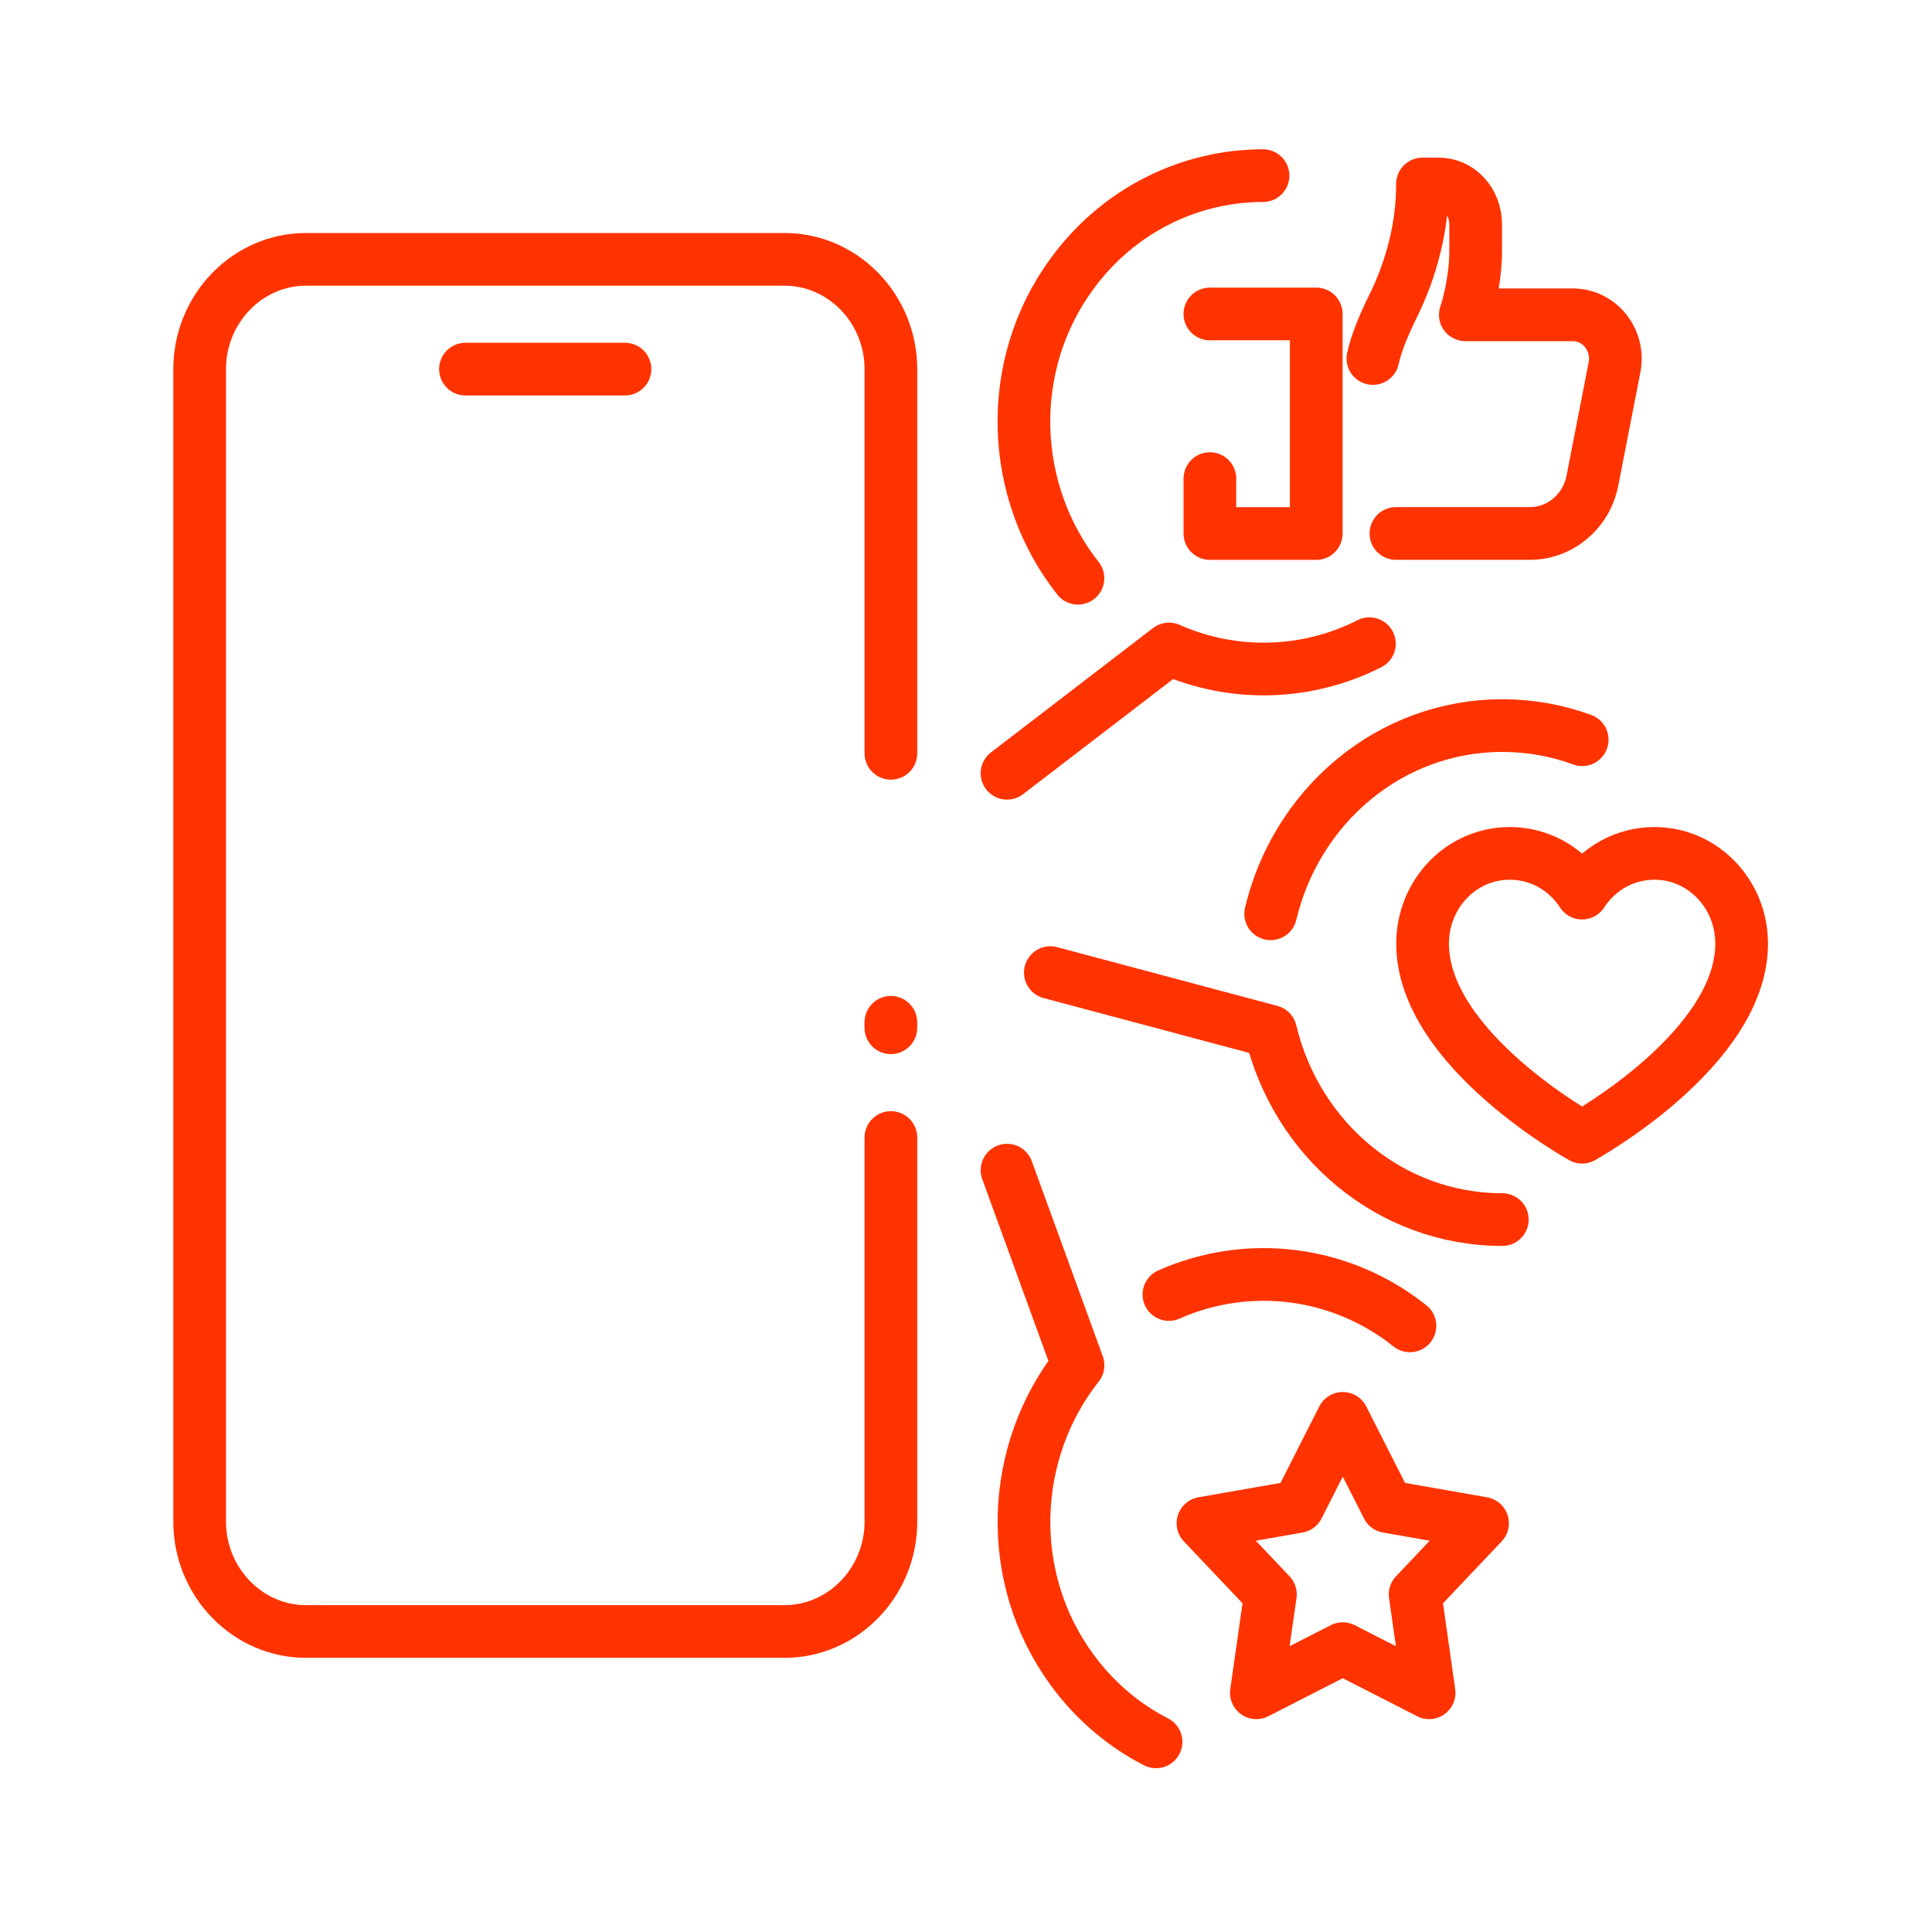 <?xml version="1.0" encoding="UTF-8"?> <svg xmlns="http://www.w3.org/2000/svg" width="55" height="55" viewBox="0 0 55 55" fill="none"><g filter="url(#filter0_d_703_1289)"><path d="M33.277 32.852C35.553 31.844 38.191 32.188 40.138 33.745" stroke="#FF3300" stroke-width="1.5" stroke-miterlimit="10" stroke-linecap="round" stroke-linejoin="round"></path><path d="M32.91 45.587C31.995 45.119 31.17 44.427 30.513 43.528C28.588 40.891 28.753 37.317 30.689 34.867L28.668 29.312" stroke="#FF3300" stroke-width="1.5" stroke-miterlimit="10" stroke-linecap="round" stroke-linejoin="round"></path><path d="M29.901 23.688L36.173 25.361C36.903 28.433 39.568 30.719 42.768 30.719" stroke="#FF3300" stroke-width="1.5" stroke-miterlimit="10" stroke-linecap="round" stroke-linejoin="round"></path><path d="M45.042 17.058C44.33 16.797 43.565 16.656 42.768 16.656C39.568 16.656 36.903 18.942 36.173 22.014" stroke="#FF3300" stroke-width="1.5" stroke-miterlimit="10" stroke-linecap="round" stroke-linejoin="round"></path><path d="M35.956 1C33.892 1 31.85 1.966 30.512 3.8C28.586 6.438 28.751 10.011 30.687 12.461" stroke="#FF3300" stroke-width="1.5" stroke-miterlimit="10" stroke-linecap="round" stroke-linejoin="round"></path><path d="M28.668 18.014L33.28 14.475C35.13 15.294 37.222 15.22 38.984 14.325" stroke="#FF3300" stroke-width="1.5" stroke-miterlimit="10" stroke-linecap="round" stroke-linejoin="round"></path><path d="M39.739 11.187H43.552C44.417 11.187 45.162 10.558 45.333 9.681L45.962 6.456C46.111 5.683 45.539 4.962 44.775 4.962H41.715C41.809 4.687 42.009 3.928 42.009 3.154V2.383C42.009 1.761 41.556 1.237 40.954 1.237H40.495C40.495 2.456 40.187 3.647 39.649 4.733C39.408 5.222 39.181 5.756 39.083 6.206" stroke="#FF3300" stroke-width="1.5" stroke-miterlimit="10" stroke-linecap="round" stroke-linejoin="round"></path><path d="M34.443 9.625V11.188H37.471V4.938H34.443" stroke="#FF3300" stroke-width="1.5" stroke-miterlimit="10" stroke-linecap="round" stroke-linejoin="round"></path><path d="M38.226 36.378L39.499 38.889L42.205 39.364L40.286 41.389L40.684 44.19L38.226 42.933L35.766 44.19L36.166 41.389L34.246 39.364L36.953 38.889L38.226 36.378Z" stroke="#FF3300" stroke-width="1.5" stroke-miterlimit="10" stroke-linecap="round" stroke-linejoin="round"></path><path d="M47.101 20.294C48.469 20.294 49.581 21.439 49.581 22.866C49.581 25.869 45.039 28.374 45.039 28.374C45.039 28.374 40.498 25.869 40.498 22.866C40.498 21.438 41.608 20.294 42.978 20.294C43.839 20.294 44.596 20.739 45.039 21.425C45.483 20.739 46.24 20.294 47.101 20.294Z" stroke="#FF3300" stroke-width="1.5" stroke-miterlimit="10" stroke-linecap="round" stroke-linejoin="round"></path><path d="M25.362 17.445V6.508C25.362 4.789 24 3.383 22.335 3.383H8.711C7.046 3.383 5.684 4.789 5.684 6.508V39.32C5.684 41.039 7.046 42.445 8.711 42.445H22.335C24 42.445 25.362 41.039 25.362 39.32V28.383" stroke="#FF3300" stroke-width="1.5" stroke-miterlimit="10" stroke-linecap="round"></path><path d="M13.251 6.508H17.792" stroke="#FF3300" stroke-width="1.5" stroke-miterlimit="10" stroke-linecap="round" stroke-linejoin="round"></path><path d="M25.361 25.103V25.258" stroke="#FF3300" stroke-width="1.5" stroke-miterlimit="10" stroke-linecap="round" stroke-linejoin="round"></path></g><defs><filter id="filter0_d_703_1289" x="0.934" y="0.25" width="53.397" height="54.088" filterUnits="userSpaceOnUse" color-interpolation-filters="sRGB"><feFlood flood-opacity="0" result="BackgroundImageFix"></feFlood><feColorMatrix in="SourceAlpha" type="matrix" values="0 0 0 0 0 0 0 0 0 0 0 0 0 0 0 0 0 0 127 0" result="hardAlpha"></feColorMatrix><feOffset dy="4"></feOffset><feGaussianBlur stdDeviation="2"></feGaussianBlur><feComposite in2="hardAlpha" operator="out"></feComposite><feColorMatrix type="matrix" values="0 0 0 0 0 0 0 0 0 0 0 0 0 0 0 0 0 0 0.14 0"></feColorMatrix><feBlend mode="normal" in2="BackgroundImageFix" result="effect1_dropShadow_703_1289"></feBlend><feBlend mode="normal" in="SourceGraphic" in2="effect1_dropShadow_703_1289" result="shape"></feBlend></filter></defs></svg> 